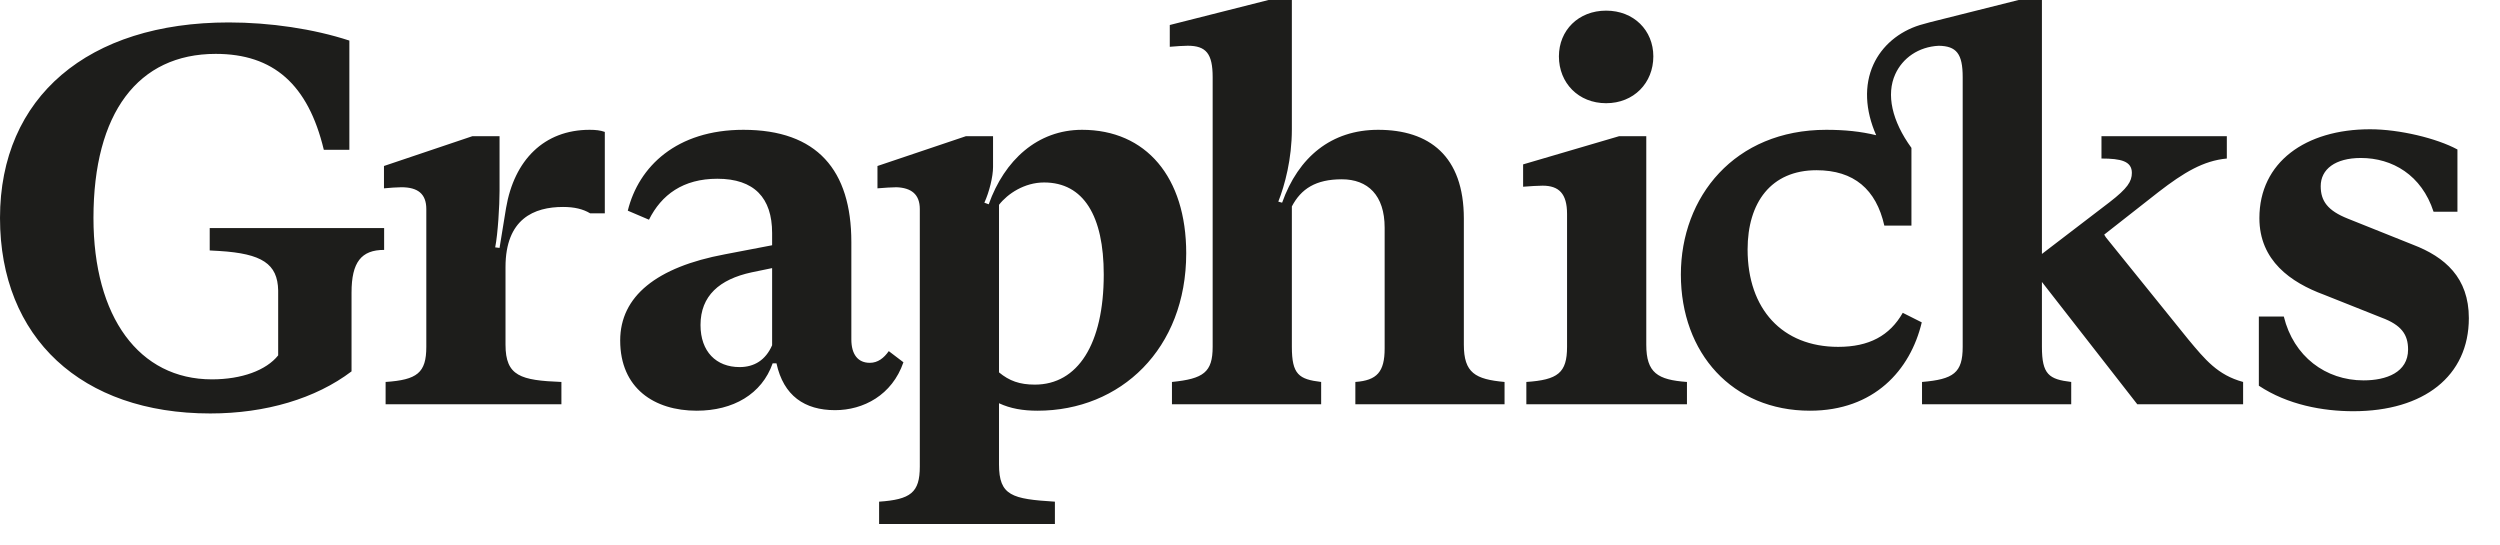 <svg width="78" height="17" viewBox="0 0 78 17" fill="none" xmlns="http://www.w3.org/2000/svg">
<path d="M15.789 6.49L15.586 7.735L15.45 7.718C15.535 7.287 15.586 6.407 15.586 5.959V4.249H14.739L11.98 5.179V5.876C12.166 5.859 12.386 5.842 12.522 5.842C13.03 5.842 13.301 6.042 13.301 6.523V10.822C13.301 11.635 13.013 11.851 12.031 11.917V12.614H17.516V11.917C16.246 11.868 15.772 11.735 15.772 10.755V8.332C15.772 6.822 16.669 6.457 17.566 6.457C17.922 6.457 18.193 6.523 18.413 6.656H18.87V4.116C18.735 4.066 18.582 4.05 18.396 4.05C16.974 4.05 16.043 4.996 15.789 6.49ZM28.187 11.303L27.73 10.955C27.578 11.17 27.391 11.32 27.138 11.32C26.765 11.32 26.562 11.054 26.562 10.59V7.552C26.562 5.311 25.495 4.05 23.193 4.05C21.111 4.05 19.926 5.195 19.587 6.573L20.248 6.855C20.637 6.075 21.314 5.577 22.381 5.577C23.532 5.577 24.09 6.174 24.09 7.27V7.652L22.618 7.934C20.485 8.332 19.35 9.245 19.35 10.623C19.35 12.117 20.417 12.814 21.737 12.814C22.872 12.814 23.769 12.299 24.107 11.336H24.226C24.446 12.349 25.106 12.797 26.054 12.797C26.934 12.797 27.832 12.332 28.187 11.303ZM24.09 10.772C23.887 11.237 23.532 11.453 23.075 11.453C22.347 11.453 21.856 10.971 21.856 10.141C21.856 9.229 22.448 8.714 23.447 8.498L24.09 8.365V10.772ZM32.371 12.814C34.961 12.814 37.01 10.888 37.01 7.901C37.01 5.527 35.757 4.05 33.76 4.05C32.371 4.05 31.339 4.996 30.848 6.374L30.712 6.324C30.865 5.992 30.983 5.511 30.983 5.212V4.249H30.137L27.377 5.179V5.876C27.598 5.859 27.818 5.842 27.97 5.842C28.427 5.859 28.698 6.058 28.698 6.523V14.557C28.698 15.37 28.41 15.585 27.428 15.652V16.349H32.913V15.652C31.576 15.569 31.169 15.469 31.169 14.49V12.581C31.525 12.747 31.914 12.814 32.371 12.814ZM31.169 6.39C31.44 6.042 31.965 5.693 32.575 5.693C33.81 5.693 34.437 6.739 34.437 8.565C34.437 10.739 33.624 12 32.287 12C31.813 12 31.491 11.884 31.169 11.618V6.39ZM6.543 7.814L6.848 7.831C8.171 7.914 8.662 8.229 8.679 9.061V11.088C8.306 11.554 7.543 11.836 6.611 11.836C4.34 11.836 2.916 9.892 2.916 6.8C2.916 3.526 4.306 1.681 6.73 1.681C8.527 1.681 9.612 2.629 10.103 4.673H10.9V1.266C9.781 0.9 8.425 0.7 7.137 0.7C2.746 0.7 0 3.027 0 6.8C0 10.54 2.543 12.9 6.56 12.9C8.289 12.9 9.849 12.435 10.968 11.587V9.127C10.968 8.18 11.273 7.797 11.985 7.797V7.116H6.543V7.814ZM45.672 10.755V6.822C45.672 4.863 44.589 4.05 42.998 4.05C41.542 4.05 40.51 4.896 40.002 6.324L39.883 6.291C40.086 5.776 40.306 4.963 40.306 4.033V0H39.578L36.497 0.78V1.46C36.7 1.444 36.904 1.427 37.056 1.427C37.632 1.427 37.835 1.676 37.835 2.407V10.822C37.835 11.618 37.547 11.818 36.565 11.917V12.614H41.22V11.917C40.526 11.834 40.306 11.685 40.306 10.822V6.44C40.594 5.892 41.051 5.594 41.864 5.594C42.676 5.594 43.201 6.091 43.201 7.104V10.872C43.201 11.602 42.964 11.868 42.287 11.917V12.614H46.942V11.917C46.028 11.834 45.672 11.635 45.672 10.755ZM51.364 10.755V4.249H50.517L47.521 5.129V5.826C47.741 5.809 47.978 5.793 48.13 5.793C48.638 5.793 48.892 6.042 48.892 6.672V10.822C48.892 11.635 48.604 11.851 47.622 11.917V12.614H52.633V11.917C51.719 11.851 51.364 11.635 51.364 10.755ZM50.111 3.22C50.974 3.22 51.584 2.589 51.584 1.759C51.584 0.946 50.974 0.332 50.111 0.332C49.248 0.332 48.638 0.946 48.638 1.759C48.638 2.589 49.248 3.22 50.111 3.22ZM75.284 7.635L73.253 6.822C72.626 6.573 72.406 6.274 72.406 5.809C72.406 5.278 72.863 4.929 73.659 4.929C74.641 4.929 75.555 5.461 75.927 6.606H76.672V4.664C76.029 4.315 74.861 4.033 73.947 4.033C71.932 4.033 70.493 5.062 70.493 6.805C70.493 8.133 71.475 8.814 72.508 9.195L74.302 9.909C74.928 10.141 75.132 10.44 75.132 10.905C75.132 11.618 74.455 11.868 73.743 11.868C72.558 11.868 71.56 11.121 71.255 9.876H70.476V12.034C71.374 12.631 72.474 12.83 73.422 12.83C75.623 12.83 77.028 11.735 77.028 9.926C77.028 8.664 76.283 8.017 75.284 7.635ZM68.275 10.59L65.702 7.403L65.651 7.32L67.344 5.992C68.139 5.378 68.749 5.013 69.477 4.946V4.249H65.566V4.946C66.176 4.946 66.514 5.029 66.514 5.394C66.514 5.66 66.379 5.876 65.82 6.307L63.708 7.923V0H62.98C62.98 0 60.292 0.674 60.212 0.695C60.132 0.715 59.899 0.782 59.899 0.782C59.243 0.986 58.718 1.427 58.45 2.014C58.155 2.662 58.192 3.435 58.537 4.219C58.054 4.101 57.558 4.05 56.979 4.05C54.118 4.05 52.443 6.141 52.443 8.565C52.443 11.021 54.051 12.814 56.471 12.814C58.469 12.814 59.603 11.552 59.959 10.058L59.366 9.76C58.96 10.473 58.317 10.822 57.352 10.822C55.608 10.822 54.525 9.643 54.525 7.784C54.525 6.324 55.253 5.311 56.675 5.311C57.843 5.311 58.537 5.909 58.791 7.038H59.637V4.614C59.029 3.776 58.843 2.949 59.133 2.313C59.361 1.813 59.853 1.46 60.489 1.428C61.04 1.437 61.236 1.674 61.236 2.407V10.822C61.236 11.635 60.949 11.834 59.967 11.917V12.614H64.622V11.917C63.928 11.834 63.708 11.685 63.708 10.822V8.797L66.684 12.614H69.985V11.917C69.189 11.701 68.8 11.22 68.275 10.59Z" fill="#1D1D1B"/>
</svg>
